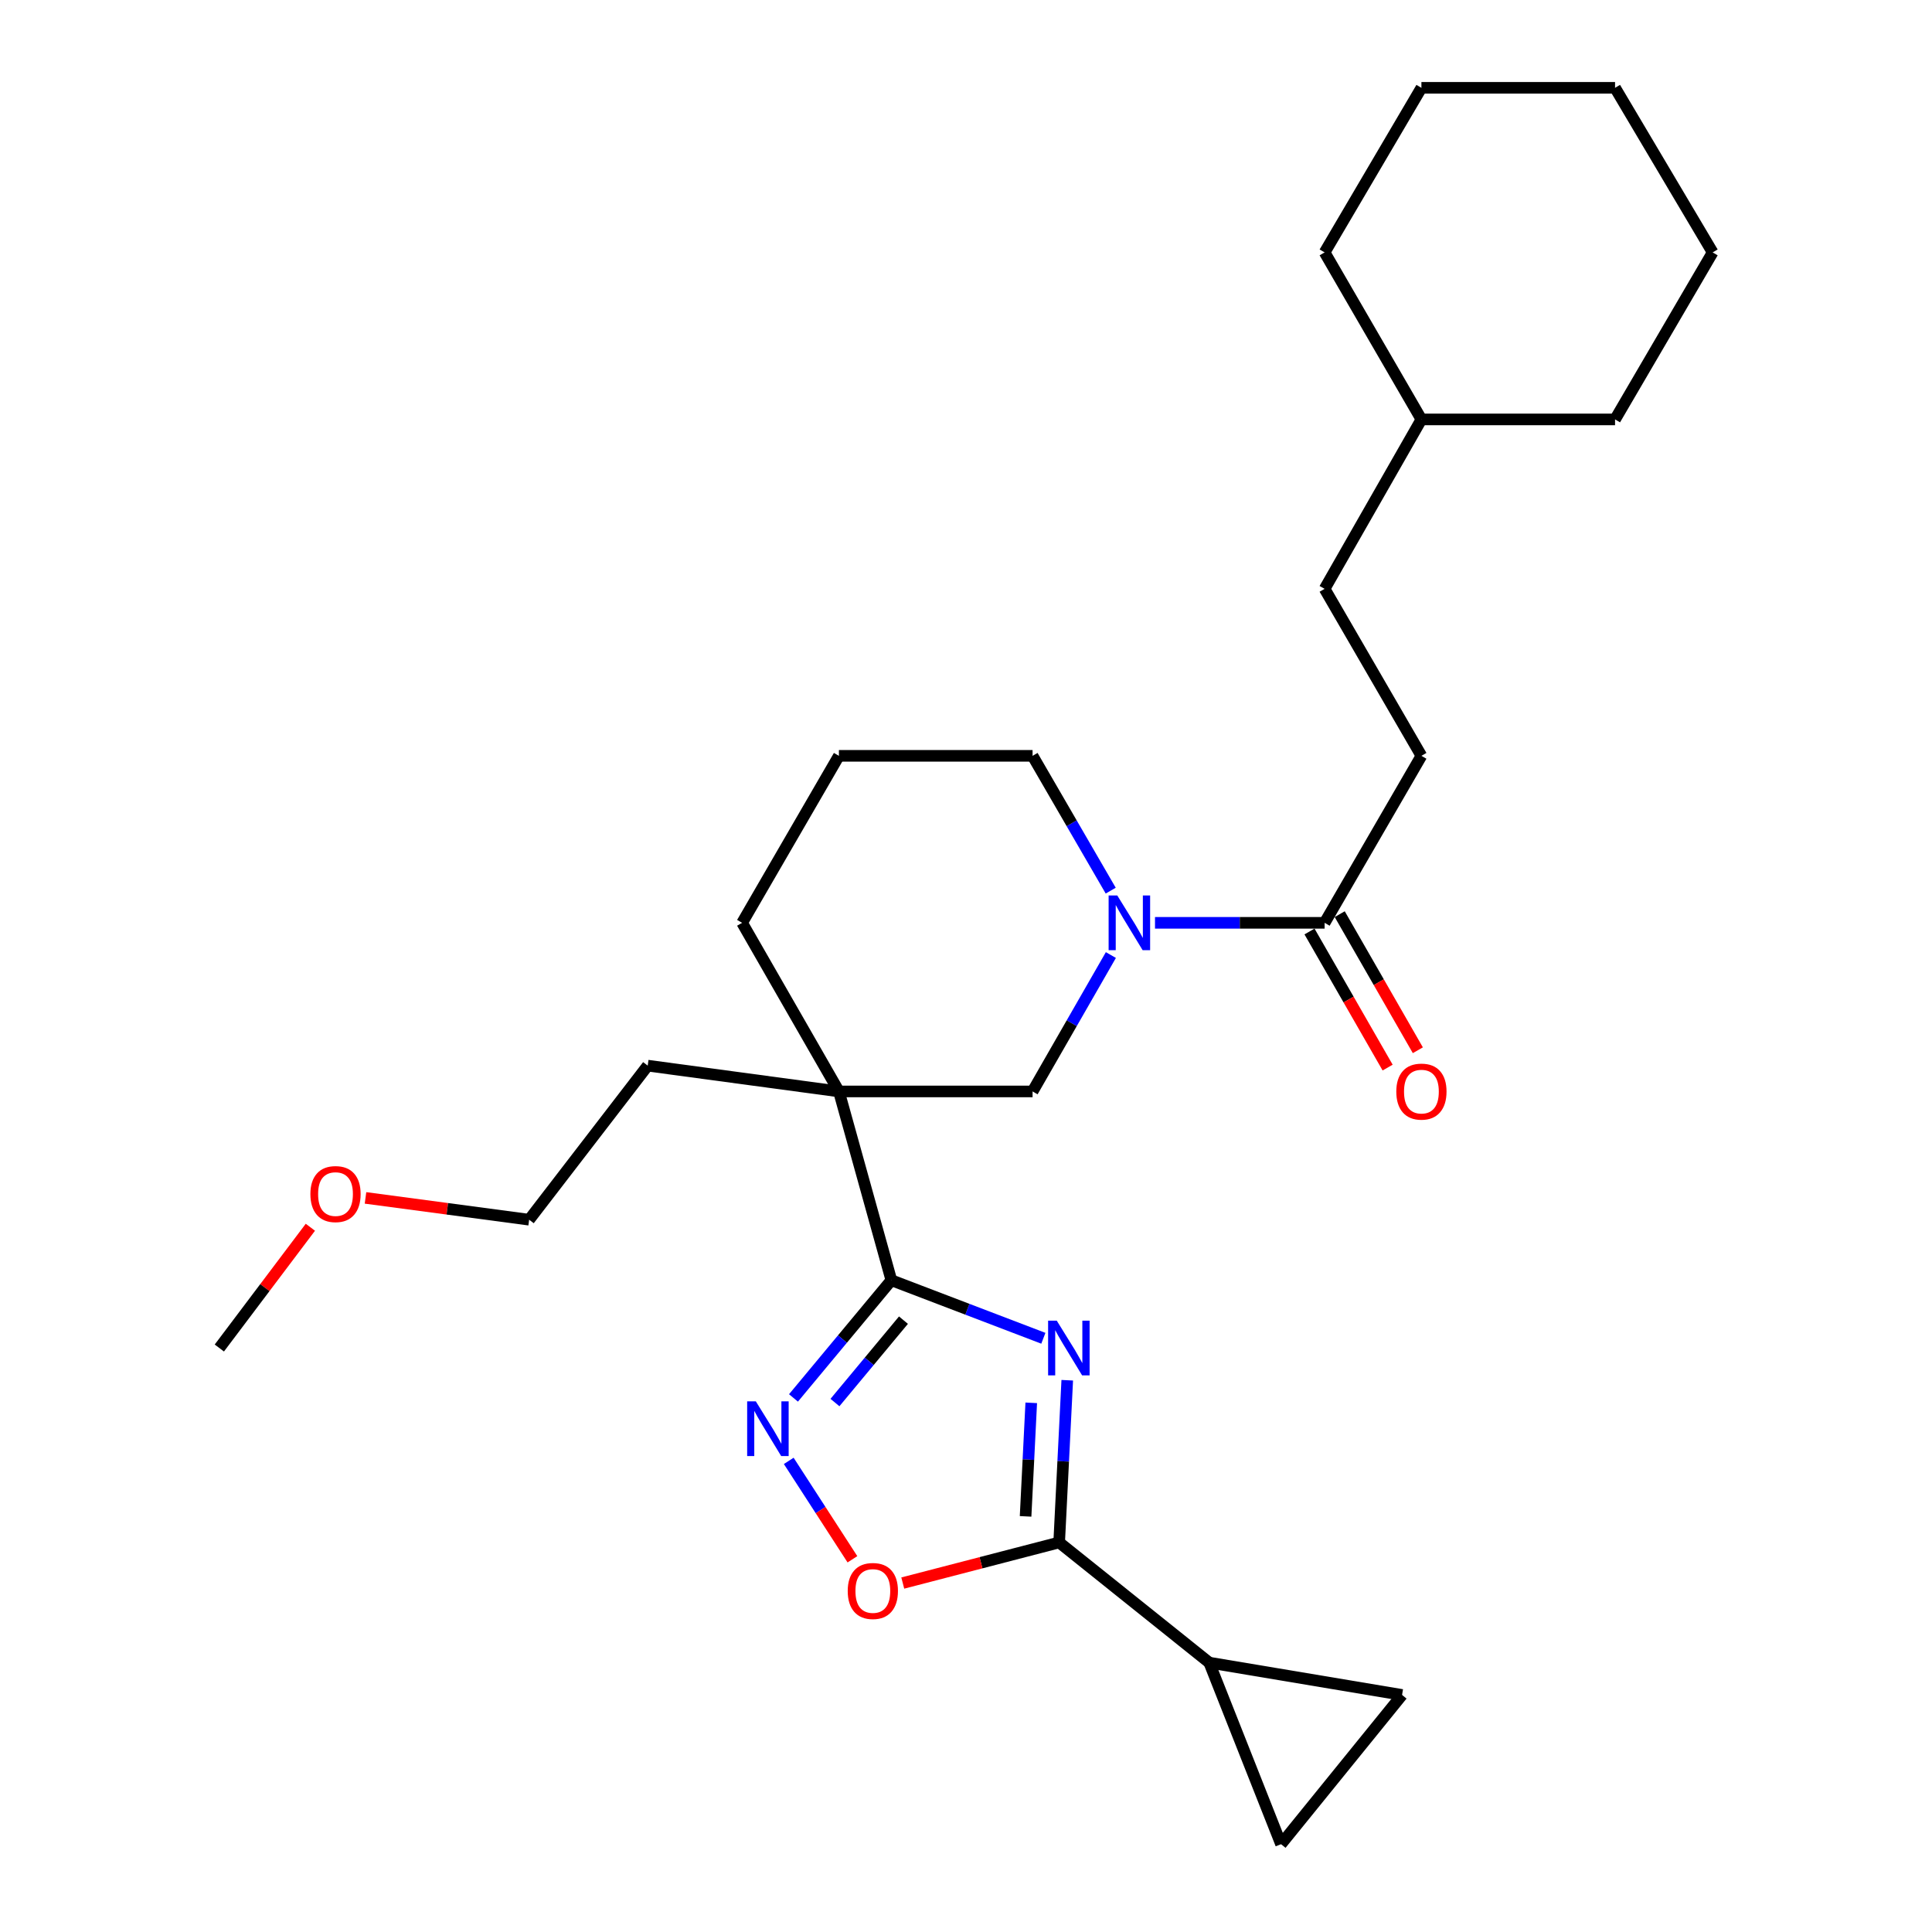 <?xml version='1.0' encoding='iso-8859-1'?>
<svg version='1.1' baseProfile='full'
              xmlns='http://www.w3.org/2000/svg'
                      xmlns:rdkit='http://www.rdkit.org/xml'
                      xmlns:xlink='http://www.w3.org/1999/xlink'
                  xml:space='preserve'
width='1000px' height='1000px' viewBox='0 0 1000 1000'>
<!-- END OF HEADER -->
<rect style='opacity:1.0;fill:#FFFFFF;stroke:none' width='1000' height='1000' x='0' y='0'> </rect>
<path class='bond-0' d='M 540.04,692.688 L 500.703,677.664' style='fill:none;fill-rule:evenodd;stroke:#0000FF;stroke-width:6px;stroke-linecap:butt;stroke-linejoin:miter;stroke-opacity:1' />
<path class='bond-0' d='M 500.703,677.664 L 461.366,662.64' style='fill:none;fill-rule:evenodd;stroke:#000000;stroke-width:6px;stroke-linecap:butt;stroke-linejoin:miter;stroke-opacity:1' />
<path class='bond-1' d='M 552.407,714.408 L 550.313,756.387' style='fill:none;fill-rule:evenodd;stroke:#0000FF;stroke-width:6px;stroke-linecap:butt;stroke-linejoin:miter;stroke-opacity:1' />
<path class='bond-1' d='M 550.313,756.387 L 548.22,798.366' style='fill:none;fill-rule:evenodd;stroke:#000000;stroke-width:6px;stroke-linecap:butt;stroke-linejoin:miter;stroke-opacity:1' />
<path class='bond-1' d='M 533.771,726.103 L 532.306,755.489' style='fill:none;fill-rule:evenodd;stroke:#0000FF;stroke-width:6px;stroke-linecap:butt;stroke-linejoin:miter;stroke-opacity:1' />
<path class='bond-1' d='M 532.306,755.489 L 530.841,784.874' style='fill:none;fill-rule:evenodd;stroke:#000000;stroke-width:6px;stroke-linecap:butt;stroke-linejoin:miter;stroke-opacity:1' />
<path class='bond-2' d='M 461.366,662.64 L 434.221,564.928' style='fill:none;fill-rule:evenodd;stroke:#000000;stroke-width:6px;stroke-linecap:butt;stroke-linejoin:miter;stroke-opacity:1' />
<path class='bond-3' d='M 461.366,662.64 L 436.037,693.103' style='fill:none;fill-rule:evenodd;stroke:#000000;stroke-width:6px;stroke-linecap:butt;stroke-linejoin:miter;stroke-opacity:1' />
<path class='bond-3' d='M 436.037,693.103 L 410.708,723.566' style='fill:none;fill-rule:evenodd;stroke:#0000FF;stroke-width:6px;stroke-linecap:butt;stroke-linejoin:miter;stroke-opacity:1' />
<path class='bond-3' d='M 467.631,683.306 L 449.901,704.63' style='fill:none;fill-rule:evenodd;stroke:#000000;stroke-width:6px;stroke-linecap:butt;stroke-linejoin:miter;stroke-opacity:1' />
<path class='bond-3' d='M 449.901,704.63 L 432.171,725.954' style='fill:none;fill-rule:evenodd;stroke:#0000FF;stroke-width:6px;stroke-linecap:butt;stroke-linejoin:miter;stroke-opacity:1' />
<path class='bond-5' d='M 548.22,798.366 L 507.745,808.876' style='fill:none;fill-rule:evenodd;stroke:#000000;stroke-width:6px;stroke-linecap:butt;stroke-linejoin:miter;stroke-opacity:1' />
<path class='bond-5' d='M 507.745,808.876 L 467.271,819.385' style='fill:none;fill-rule:evenodd;stroke:#FF0000;stroke-width:6px;stroke-linecap:butt;stroke-linejoin:miter;stroke-opacity:1' />
<path class='bond-6' d='M 548.22,798.366 L 625.909,860.579' style='fill:none;fill-rule:evenodd;stroke:#000000;stroke-width:6px;stroke-linecap:butt;stroke-linejoin:miter;stroke-opacity:1' />
<path class='bond-8' d='M 434.221,564.928 L 534.457,564.928' style='fill:none;fill-rule:evenodd;stroke:#000000;stroke-width:6px;stroke-linecap:butt;stroke-linejoin:miter;stroke-opacity:1' />
<path class='bond-13' d='M 434.221,564.928 L 384.117,477.653' style='fill:none;fill-rule:evenodd;stroke:#000000;stroke-width:6px;stroke-linecap:butt;stroke-linejoin:miter;stroke-opacity:1' />
<path class='bond-14' d='M 434.221,564.928 L 335.256,551.576' style='fill:none;fill-rule:evenodd;stroke:#000000;stroke-width:6px;stroke-linecap:butt;stroke-linejoin:miter;stroke-opacity:1' />
<path class='bond-27' d='M 408.251,756.147 L 424.733,781.616' style='fill:none;fill-rule:evenodd;stroke:#0000FF;stroke-width:6px;stroke-linecap:butt;stroke-linejoin:miter;stroke-opacity:1' />
<path class='bond-27' d='M 424.733,781.616 L 441.216,807.085' style='fill:none;fill-rule:evenodd;stroke:#FF0000;stroke-width:6px;stroke-linecap:butt;stroke-linejoin:miter;stroke-opacity:1' />
<path class='bond-4' d='M 574.987,494.329 L 554.722,529.628' style='fill:none;fill-rule:evenodd;stroke:#0000FF;stroke-width:6px;stroke-linecap:butt;stroke-linejoin:miter;stroke-opacity:1' />
<path class='bond-4' d='M 554.722,529.628 L 534.457,564.928' style='fill:none;fill-rule:evenodd;stroke:#000000;stroke-width:6px;stroke-linecap:butt;stroke-linejoin:miter;stroke-opacity:1' />
<path class='bond-7' d='M 597.827,477.653 L 641.723,477.653' style='fill:none;fill-rule:evenodd;stroke:#0000FF;stroke-width:6px;stroke-linecap:butt;stroke-linejoin:miter;stroke-opacity:1' />
<path class='bond-7' d='M 641.723,477.653 L 685.618,477.653' style='fill:none;fill-rule:evenodd;stroke:#000000;stroke-width:6px;stroke-linecap:butt;stroke-linejoin:miter;stroke-opacity:1' />
<path class='bond-29' d='M 574.905,460.995 L 554.681,426.107' style='fill:none;fill-rule:evenodd;stroke:#0000FF;stroke-width:6px;stroke-linecap:butt;stroke-linejoin:miter;stroke-opacity:1' />
<path class='bond-29' d='M 554.681,426.107 L 534.457,391.219' style='fill:none;fill-rule:evenodd;stroke:#000000;stroke-width:6px;stroke-linecap:butt;stroke-linejoin:miter;stroke-opacity:1' />
<path class='bond-9' d='M 625.909,860.579 L 663.071,954.545' style='fill:none;fill-rule:evenodd;stroke:#000000;stroke-width:6px;stroke-linecap:butt;stroke-linejoin:miter;stroke-opacity:1' />
<path class='bond-10' d='M 625.909,860.579 L 725.705,877.297' style='fill:none;fill-rule:evenodd;stroke:#000000;stroke-width:6px;stroke-linecap:butt;stroke-linejoin:miter;stroke-opacity:1' />
<path class='bond-11' d='M 677.8,482.141 L 698.019,517.361' style='fill:none;fill-rule:evenodd;stroke:#000000;stroke-width:6px;stroke-linecap:butt;stroke-linejoin:miter;stroke-opacity:1' />
<path class='bond-11' d='M 698.019,517.361 L 718.238,552.58' style='fill:none;fill-rule:evenodd;stroke:#FF0000;stroke-width:6px;stroke-linecap:butt;stroke-linejoin:miter;stroke-opacity:1' />
<path class='bond-11' d='M 693.437,473.165 L 713.656,508.384' style='fill:none;fill-rule:evenodd;stroke:#000000;stroke-width:6px;stroke-linecap:butt;stroke-linejoin:miter;stroke-opacity:1' />
<path class='bond-11' d='M 713.656,508.384 L 733.875,543.604' style='fill:none;fill-rule:evenodd;stroke:#FF0000;stroke-width:6px;stroke-linecap:butt;stroke-linejoin:miter;stroke-opacity:1' />
<path class='bond-12' d='M 685.618,477.653 L 735.722,391.219' style='fill:none;fill-rule:evenodd;stroke:#000000;stroke-width:6px;stroke-linecap:butt;stroke-linejoin:miter;stroke-opacity:1' />
<path class='bond-28' d='M 663.071,954.545 L 725.705,877.297' style='fill:none;fill-rule:evenodd;stroke:#000000;stroke-width:6px;stroke-linecap:butt;stroke-linejoin:miter;stroke-opacity:1' />
<path class='bond-16' d='M 735.722,391.219 L 685.618,304.786' style='fill:none;fill-rule:evenodd;stroke:#000000;stroke-width:6px;stroke-linecap:butt;stroke-linejoin:miter;stroke-opacity:1' />
<path class='bond-17' d='M 384.117,477.653 L 434.221,391.219' style='fill:none;fill-rule:evenodd;stroke:#000000;stroke-width:6px;stroke-linecap:butt;stroke-linejoin:miter;stroke-opacity:1' />
<path class='bond-20' d='M 335.256,551.576 L 273.884,631.318' style='fill:none;fill-rule:evenodd;stroke:#000000;stroke-width:6px;stroke-linecap:butt;stroke-linejoin:miter;stroke-opacity:1' />
<path class='bond-15' d='M 534.457,391.219 L 434.221,391.219' style='fill:none;fill-rule:evenodd;stroke:#000000;stroke-width:6px;stroke-linecap:butt;stroke-linejoin:miter;stroke-opacity:1' />
<path class='bond-18' d='M 685.618,304.786 L 735.722,217.09' style='fill:none;fill-rule:evenodd;stroke:#000000;stroke-width:6px;stroke-linecap:butt;stroke-linejoin:miter;stroke-opacity:1' />
<path class='bond-22' d='M 735.722,217.09 L 835.948,217.09' style='fill:none;fill-rule:evenodd;stroke:#000000;stroke-width:6px;stroke-linecap:butt;stroke-linejoin:miter;stroke-opacity:1' />
<path class='bond-23' d='M 735.722,217.09 L 685.618,130.646' style='fill:none;fill-rule:evenodd;stroke:#000000;stroke-width:6px;stroke-linecap:butt;stroke-linejoin:miter;stroke-opacity:1' />
<path class='bond-19' d='M 189.185,620.035 L 231.535,625.676' style='fill:none;fill-rule:evenodd;stroke:#FF0000;stroke-width:6px;stroke-linecap:butt;stroke-linejoin:miter;stroke-opacity:1' />
<path class='bond-19' d='M 231.535,625.676 L 273.884,631.318' style='fill:none;fill-rule:evenodd;stroke:#000000;stroke-width:6px;stroke-linecap:butt;stroke-linejoin:miter;stroke-opacity:1' />
<path class='bond-21' d='M 160.648,635.223 L 137.088,666.476' style='fill:none;fill-rule:evenodd;stroke:#FF0000;stroke-width:6px;stroke-linecap:butt;stroke-linejoin:miter;stroke-opacity:1' />
<path class='bond-21' d='M 137.088,666.476 L 113.528,697.729' style='fill:none;fill-rule:evenodd;stroke:#000000;stroke-width:6px;stroke-linecap:butt;stroke-linejoin:miter;stroke-opacity:1' />
<path class='bond-25' d='M 835.948,217.09 L 886.472,130.646' style='fill:none;fill-rule:evenodd;stroke:#000000;stroke-width:6px;stroke-linecap:butt;stroke-linejoin:miter;stroke-opacity:1' />
<path class='bond-24' d='M 685.618,130.646 L 735.722,45.455' style='fill:none;fill-rule:evenodd;stroke:#000000;stroke-width:6px;stroke-linecap:butt;stroke-linejoin:miter;stroke-opacity:1' />
<path class='bond-26' d='M 735.722,45.455 L 835.948,45.455' style='fill:none;fill-rule:evenodd;stroke:#000000;stroke-width:6px;stroke-linecap:butt;stroke-linejoin:miter;stroke-opacity:1' />
<path class='bond-30' d='M 886.472,130.646 L 835.948,45.455' style='fill:none;fill-rule:evenodd;stroke:#000000;stroke-width:6px;stroke-linecap:butt;stroke-linejoin:miter;stroke-opacity:1' />
<path  class='atom-0' d='M 546.978 683.569
L 556.258 698.569
Q 557.178 700.049, 558.658 702.729
Q 560.138 705.409, 560.218 705.569
L 560.218 683.569
L 563.978 683.569
L 563.978 711.889
L 560.098 711.889
L 550.138 695.489
Q 548.978 693.569, 547.738 691.369
Q 546.538 689.169, 546.178 688.489
L 546.178 711.889
L 542.498 711.889
L 542.498 683.569
L 546.978 683.569
' fill='#0000FF'/>
<path  class='atom-4' d='M 391.21 725.328
L 400.49 740.328
Q 401.41 741.808, 402.89 744.488
Q 404.37 747.168, 404.45 747.328
L 404.45 725.328
L 408.21 725.328
L 408.21 753.648
L 404.33 753.648
L 394.37 737.248
Q 393.21 735.328, 391.97 733.128
Q 390.77 730.928, 390.41 730.248
L 390.41 753.648
L 386.73 753.648
L 386.73 725.328
L 391.21 725.328
' fill='#0000FF'/>
<path  class='atom-5' d='M 578.301 463.493
L 587.581 478.493
Q 588.501 479.973, 589.981 482.653
Q 591.461 485.333, 591.541 485.493
L 591.541 463.493
L 595.301 463.493
L 595.301 491.813
L 591.421 491.813
L 581.461 475.413
Q 580.301 473.493, 579.061 471.293
Q 577.861 469.093, 577.501 468.413
L 577.501 491.813
L 573.821 491.813
L 573.821 463.493
L 578.301 463.493
' fill='#0000FF'/>
<path  class='atom-6' d='M 438.78 823.488
Q 438.78 816.688, 442.14 812.888
Q 445.5 809.088, 451.78 809.088
Q 458.06 809.088, 461.42 812.888
Q 464.78 816.688, 464.78 823.488
Q 464.78 830.368, 461.38 834.288
Q 457.98 838.168, 451.78 838.168
Q 445.54 838.168, 442.14 834.288
Q 438.78 830.408, 438.78 823.488
M 451.78 834.968
Q 456.1 834.968, 458.42 832.088
Q 460.78 829.168, 460.78 823.488
Q 460.78 817.928, 458.42 815.128
Q 456.1 812.288, 451.78 812.288
Q 447.46 812.288, 445.1 815.088
Q 442.78 817.888, 442.78 823.488
Q 442.78 829.208, 445.1 832.088
Q 447.46 834.968, 451.78 834.968
' fill='#FF0000'/>
<path  class='atom-12' d='M 722.722 565.008
Q 722.722 558.208, 726.082 554.408
Q 729.442 550.608, 735.722 550.608
Q 742.002 550.608, 745.362 554.408
Q 748.722 558.208, 748.722 565.008
Q 748.722 571.888, 745.322 575.808
Q 741.922 579.688, 735.722 579.688
Q 729.482 579.688, 726.082 575.808
Q 722.722 571.928, 722.722 565.008
M 735.722 576.488
Q 740.042 576.488, 742.362 573.608
Q 744.722 570.688, 744.722 565.008
Q 744.722 559.448, 742.362 556.648
Q 740.042 553.808, 735.722 553.808
Q 731.402 553.808, 729.042 556.608
Q 726.722 559.408, 726.722 565.008
Q 726.722 570.728, 729.042 573.608
Q 731.402 576.488, 735.722 576.488
' fill='#FF0000'/>
<path  class='atom-20' d='M 160.658 618.046
Q 160.658 611.246, 164.018 607.446
Q 167.378 603.646, 173.658 603.646
Q 179.938 603.646, 183.298 607.446
Q 186.658 611.246, 186.658 618.046
Q 186.658 624.926, 183.258 628.846
Q 179.858 632.726, 173.658 632.726
Q 167.418 632.726, 164.018 628.846
Q 160.658 624.966, 160.658 618.046
M 173.658 629.526
Q 177.978 629.526, 180.298 626.646
Q 182.658 623.726, 182.658 618.046
Q 182.658 612.486, 180.298 609.686
Q 177.978 606.846, 173.658 606.846
Q 169.338 606.846, 166.978 609.646
Q 164.658 612.446, 164.658 618.046
Q 164.658 623.766, 166.978 626.646
Q 169.338 629.526, 173.658 629.526
' fill='#FF0000'/>
</svg>
